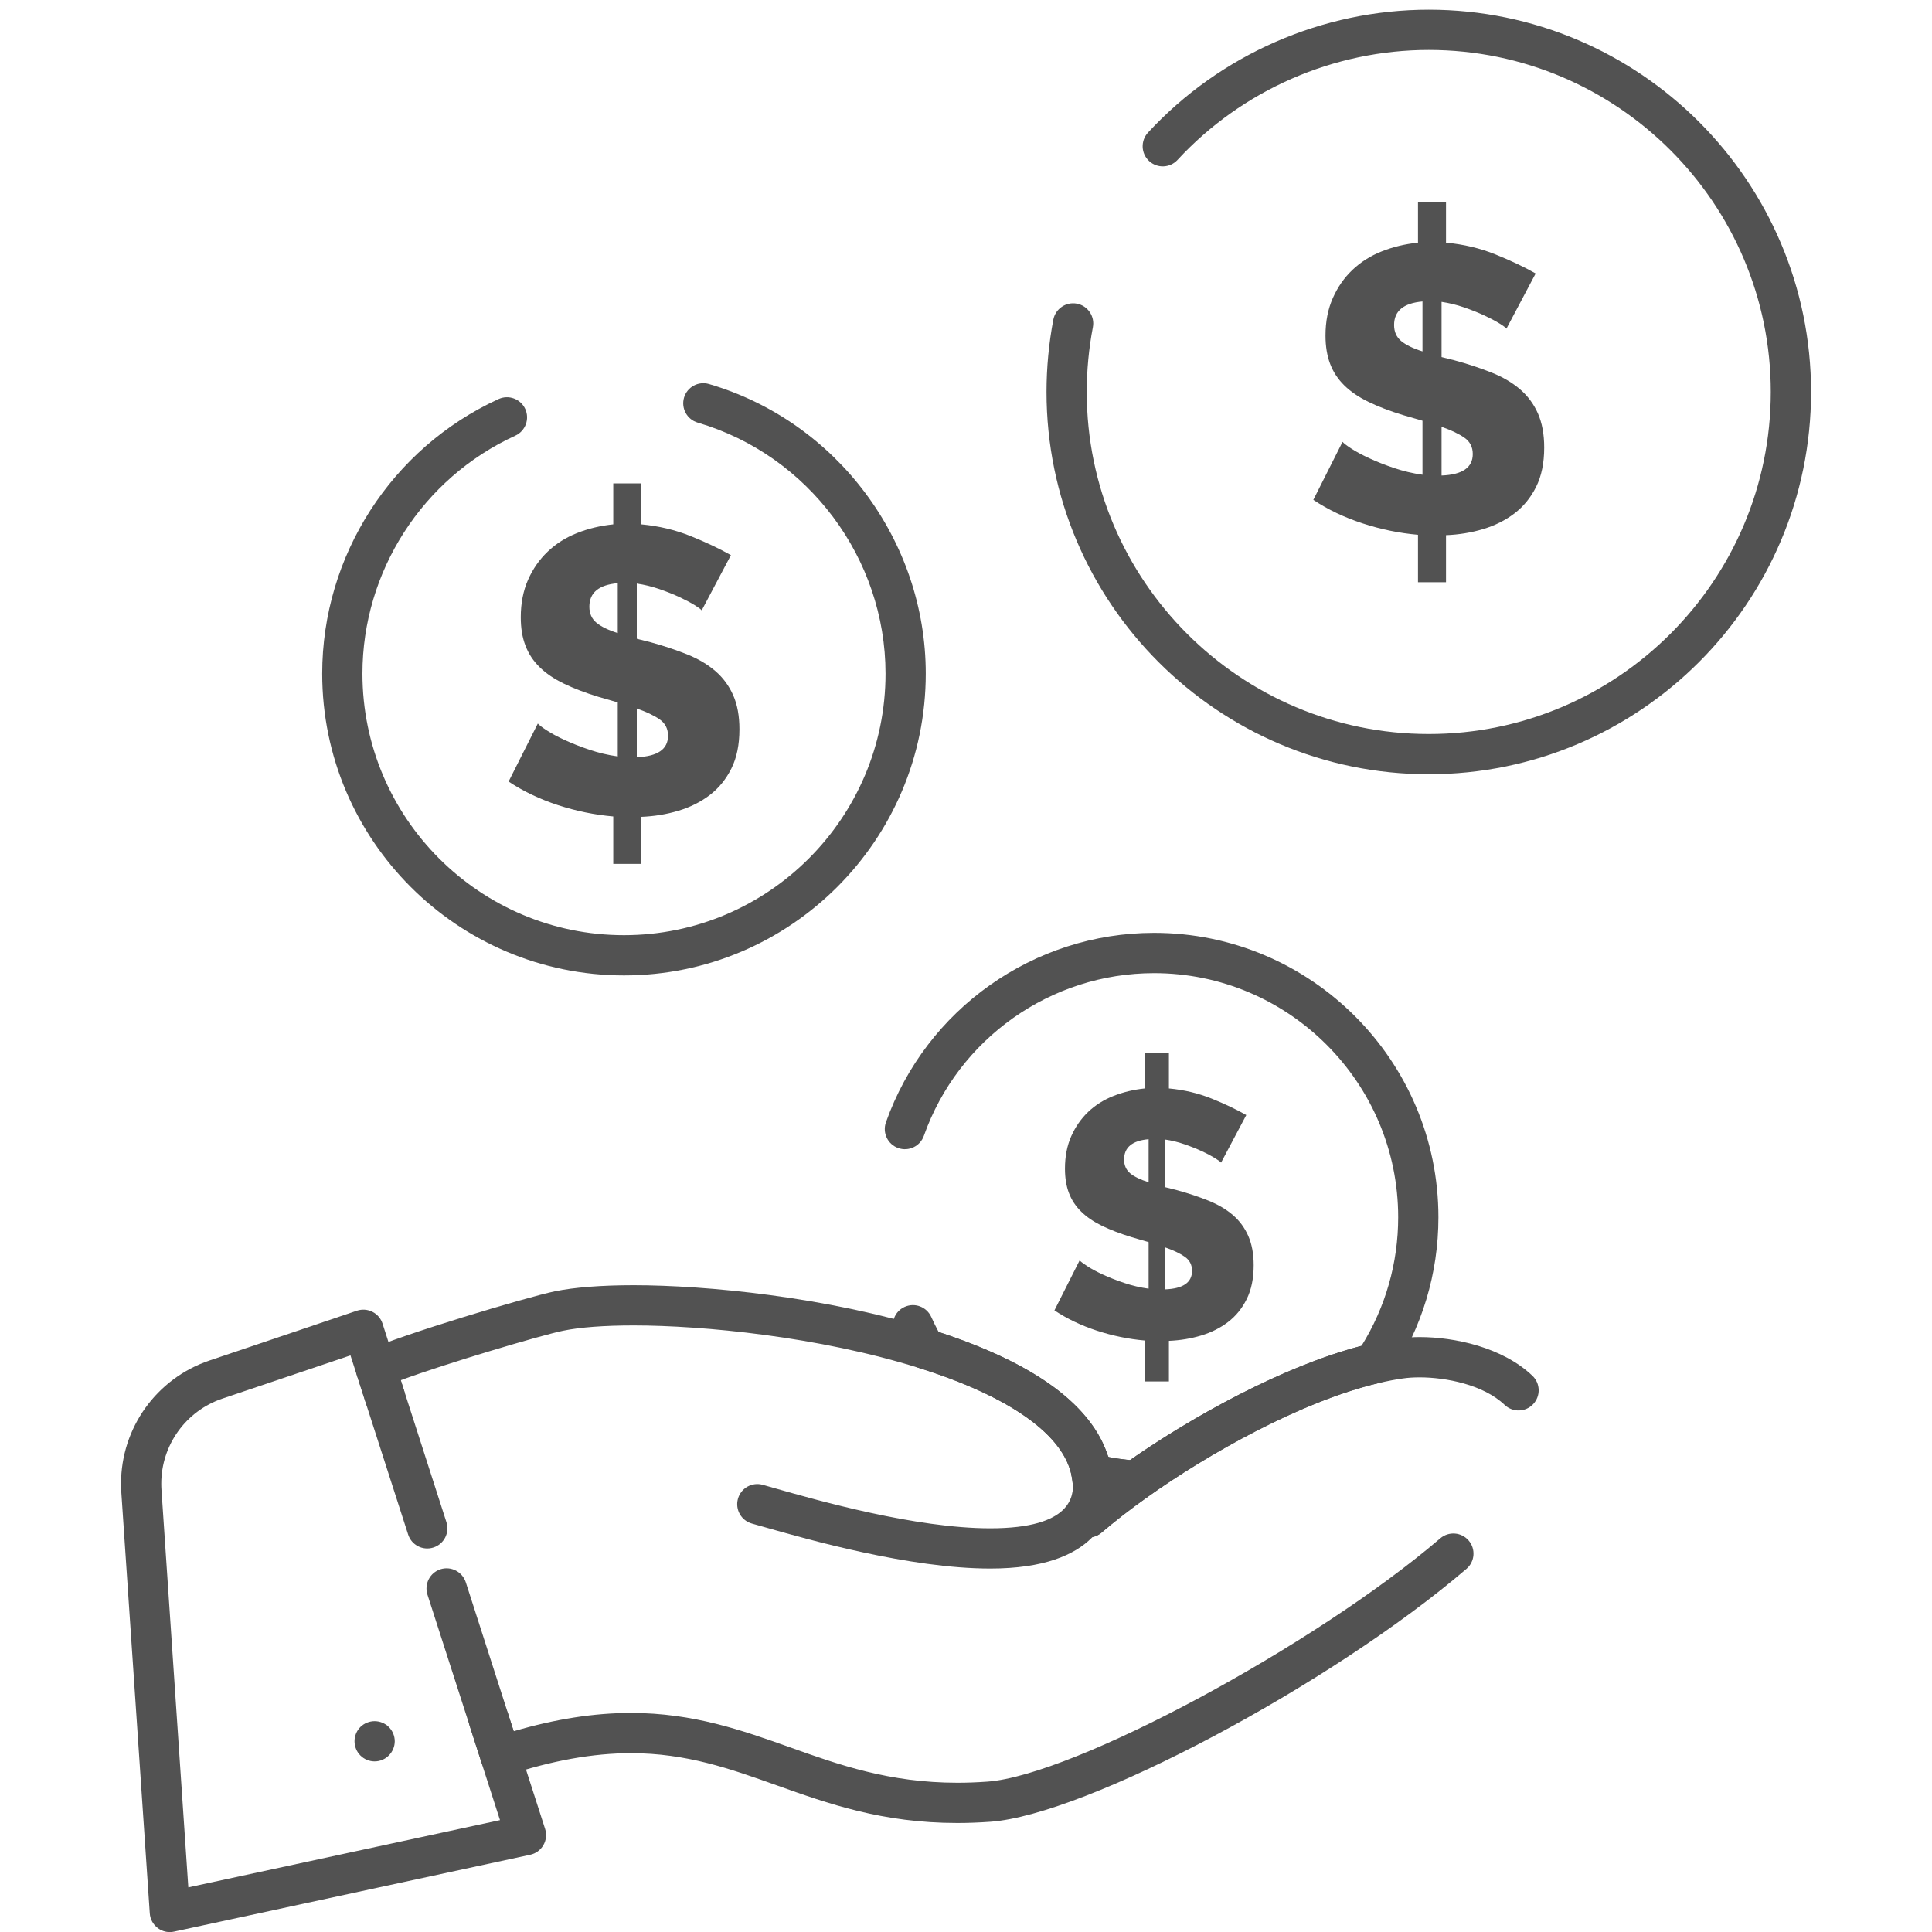 <svg width="40" height="40" viewBox="0 0 40 40" fill="none" xmlns="http://www.w3.org/2000/svg">
<rect x="0" y="0" width="40" height="40" fill="#808080" stroke="none"/>
<g clip-path="url(#clip0_2801_943)">
<rect width="40" height="40" fill="white"/>
<path d="M20.501 32.475C18.837 32.475 16.723 31.872 15.82 31.615C15.721 31.587 15.636 31.563 15.569 31.544C15.347 31.483 15.217 31.254 15.278 31.032C15.339 30.81 15.568 30.68 15.79 30.741C15.859 30.76 15.946 30.785 16.048 30.814C16.918 31.061 18.953 31.642 20.501 31.642C22.218 31.642 22.218 30.953 22.218 30.694C22.218 30.623 22.212 30.546 22.2 30.465C22.167 30.237 22.325 30.026 22.553 29.993C22.781 29.96 22.992 30.117 23.025 30.345C23.042 30.465 23.051 30.583 23.051 30.694C23.051 31.359 22.72 32.475 20.501 32.475Z" fill="#525252"/>
<path d="M7.756 36.468C7.646 36.468 7.539 36.424 7.461 36.345C7.384 36.268 7.34 36.16 7.34 36.051C7.34 35.941 7.384 35.834 7.461 35.756C7.539 35.679 7.646 35.635 7.756 35.635C7.866 35.635 7.973 35.679 8.05 35.756C8.128 35.834 8.173 35.941 8.173 36.051C8.173 36.16 8.128 36.268 8.05 36.345C7.973 36.424 7.866 36.468 7.756 36.468Z" fill="#525252"/>
<path d="M29.581 16.03C25.217 16.03 21.667 12.479 21.667 8.115C21.667 7.612 21.715 7.108 21.808 6.618C21.852 6.392 22.07 6.244 22.296 6.287C22.522 6.33 22.67 6.549 22.627 6.775C22.543 7.213 22.5 7.664 22.5 8.115C22.5 12.02 25.677 15.197 29.581 15.197C33.486 15.197 36.662 12.02 36.662 8.115C36.662 4.211 33.486 1.034 29.581 1.034C27.612 1.034 25.716 1.864 24.379 3.311C24.223 3.48 23.96 3.49 23.791 3.334C23.622 3.178 23.612 2.914 23.768 2.745C25.262 1.128 27.381 0.201 29.581 0.201C33.945 0.201 37.496 3.752 37.496 8.115C37.496 12.479 33.945 16.03 29.581 16.03Z" fill="#525252"/>
<path d="M12.919 20.195C9.474 20.195 6.671 17.392 6.671 13.947C6.671 11.508 8.104 9.277 10.323 8.262C10.532 8.167 10.779 8.259 10.875 8.468C10.97 8.677 10.878 8.924 10.669 9.02C8.746 9.9 7.504 11.834 7.504 13.947C7.504 16.933 9.933 19.362 12.919 19.362C15.905 19.362 18.334 16.933 18.334 13.947C18.334 11.558 16.735 9.421 14.445 8.75C14.224 8.685 14.098 8.454 14.162 8.233C14.227 8.012 14.458 7.886 14.679 7.951C17.322 8.725 19.167 11.191 19.167 13.947C19.167 17.392 16.364 20.195 12.919 20.195Z" fill="#525252"/>
<path d="M22.536 31.831C22.45 31.831 22.364 31.805 22.291 31.751C22.134 31.638 22.077 31.431 22.151 31.253C22.196 31.148 22.218 31.02 22.218 30.874C22.218 30.797 22.212 30.714 22.199 30.628L22.192 30.587C22.169 30.449 22.216 30.309 22.319 30.213C22.421 30.118 22.564 30.08 22.701 30.113C22.974 30.179 23.256 30.223 23.539 30.242C23.715 30.255 23.864 30.376 23.911 30.545C23.959 30.715 23.895 30.896 23.752 30.998C23.398 31.249 23.081 31.495 22.807 31.73C22.73 31.797 22.633 31.831 22.536 31.831Z" fill="#525252"/>
<path d="M3.516 40.002C3.426 40.002 3.338 39.973 3.266 39.918C3.169 39.845 3.109 39.734 3.101 39.613L2.512 30.899C2.508 30.839 2.506 30.778 2.506 30.717C2.506 29.562 3.242 28.538 4.337 28.168L7.39 27.137C7.496 27.101 7.612 27.11 7.711 27.16C7.811 27.21 7.886 27.298 7.92 27.404L9.243 31.515C9.313 31.735 9.193 31.969 8.974 32.039C8.755 32.11 8.52 31.99 8.45 31.77L7.256 28.062L4.603 28.957C3.847 29.213 3.339 29.92 3.339 30.717C3.339 30.759 3.34 30.801 3.343 30.843L3.899 39.076L10.352 37.684L9.725 35.736C9.655 35.517 9.775 35.282 9.994 35.212C10.213 35.141 10.448 35.262 10.518 35.481L11.286 37.866C11.322 37.978 11.309 38.1 11.25 38.202C11.191 38.304 11.092 38.376 10.977 38.401L3.604 39.992C3.575 39.999 3.545 40.002 3.516 40.002Z" fill="#525252"/>
<path d="M23.511 31.074C23.501 31.074 23.491 31.073 23.482 31.073C23.152 31.05 22.823 30.999 22.505 30.922C22.343 30.883 22.219 30.751 22.192 30.586C22.047 29.721 20.922 28.916 19.024 28.321C18.924 28.29 18.84 28.222 18.788 28.131C18.69 27.962 18.601 27.786 18.521 27.608C18.427 27.398 18.52 27.152 18.73 27.058C18.94 26.963 19.186 27.057 19.281 27.267C19.328 27.372 19.379 27.475 19.433 27.577C21.434 28.23 22.614 29.1 22.946 30.166C23.094 30.194 23.244 30.215 23.394 30.23C24.67 29.341 26.542 28.293 28.189 27.864C28.686 27.065 28.948 26.148 28.948 25.202C28.948 22.415 26.68 20.148 23.894 20.148C21.756 20.148 19.84 21.501 19.128 23.515C19.051 23.732 18.813 23.846 18.596 23.769C18.379 23.692 18.266 23.454 18.342 23.237C19.173 20.891 21.404 19.314 23.894 19.314C27.14 19.314 29.781 21.955 29.781 25.202C29.781 26.366 29.441 27.492 28.797 28.459C28.739 28.547 28.649 28.61 28.546 28.634C26.923 29.018 25.005 30.107 23.752 30.997C23.681 31.047 23.597 31.074 23.511 31.074Z" fill="#525252"/>
<path d="M19.822 37.743C18.267 37.743 17.152 37.345 16.074 36.961C15.117 36.62 14.213 36.298 13.064 36.298C12.277 36.298 11.437 36.449 10.495 36.758C10.39 36.793 10.275 36.784 10.176 36.734C10.077 36.684 10.003 36.596 9.969 36.49L8.85 33.015C8.78 32.796 8.9 32.561 9.119 32.49C9.338 32.42 9.573 32.541 9.644 32.76L10.636 35.843C11.505 35.589 12.302 35.465 13.064 35.465C14.357 35.465 15.372 35.827 16.354 36.176C17.365 36.537 18.411 36.91 19.823 36.91C20.024 36.91 20.233 36.902 20.442 36.887C22.222 36.761 27.217 34.077 29.82 31.849C29.994 31.7 30.258 31.72 30.407 31.895C30.557 32.07 30.536 32.333 30.361 32.482C27.553 34.886 22.485 37.578 20.501 37.718C20.273 37.734 20.044 37.743 19.822 37.743ZM22.536 31.831C22.45 31.831 22.364 31.805 22.291 31.752C22.135 31.638 22.077 31.432 22.152 31.253C22.196 31.148 22.218 31.02 22.218 30.874C22.218 30.797 22.212 30.714 22.199 30.628L22.192 30.588C22.047 29.722 20.922 28.917 19.024 28.322C16.956 27.673 14.55 27.442 13.118 27.442C12.508 27.442 12.003 27.48 11.657 27.552C11.223 27.639 9.22 28.233 8.298 28.576L8.368 28.794C8.438 29.013 8.318 29.248 8.099 29.318C7.88 29.389 7.645 29.268 7.575 29.049L7.386 28.464C7.322 28.264 7.416 28.048 7.606 27.959C8.283 27.642 10.923 26.85 11.49 26.735C11.889 26.653 12.452 26.609 13.118 26.609C14.609 26.609 17.116 26.85 19.274 27.527C21.55 28.241 22.808 29.225 23.014 30.45L23.015 30.458C23.018 30.471 23.02 30.484 23.022 30.498C23.103 30.438 23.185 30.379 23.269 30.319C24.587 29.383 26.614 28.236 28.355 27.824C28.558 27.776 28.75 27.739 28.927 27.715C29.071 27.694 29.228 27.683 29.393 27.683C30.116 27.683 31.108 27.894 31.727 28.484C31.894 28.643 31.9 28.906 31.741 29.073C31.583 29.239 31.319 29.246 31.152 29.087C30.711 28.666 29.929 28.517 29.394 28.517C29.268 28.517 29.15 28.524 29.044 28.54C28.891 28.561 28.724 28.593 28.547 28.635C26.923 29.019 25.005 30.107 23.752 30.998C23.399 31.249 23.081 31.495 22.808 31.73C22.73 31.797 22.633 31.831 22.536 31.831Z" fill="#525252"/>
<path d="M31.189 6.805C31.173 6.782 31.124 6.746 31.043 6.696C30.961 6.645 30.858 6.591 30.732 6.532C30.606 6.473 30.466 6.417 30.312 6.364C30.158 6.311 30.002 6.273 29.846 6.25V7.393L30.114 7.46C30.4 7.538 30.658 7.624 30.887 7.716C31.117 7.808 31.311 7.923 31.471 8.06C31.631 8.198 31.754 8.364 31.841 8.56C31.927 8.756 31.971 8.991 31.971 9.266C31.971 9.585 31.915 9.857 31.803 10.081C31.691 10.304 31.541 10.488 31.353 10.631C31.166 10.773 30.95 10.881 30.706 10.954C30.463 11.027 30.207 11.069 29.938 11.08V12.054H29.358V11.072C28.972 11.038 28.59 10.96 28.212 10.836C27.834 10.713 27.494 10.551 27.191 10.349L27.796 9.148C27.819 9.176 27.879 9.223 27.977 9.287C28.075 9.351 28.199 9.418 28.351 9.488C28.502 9.558 28.672 9.626 28.863 9.69C29.053 9.754 29.249 9.801 29.451 9.829V8.711L29.048 8.594C28.773 8.51 28.535 8.419 28.334 8.321C28.132 8.223 27.965 8.11 27.834 7.981C27.702 7.852 27.604 7.704 27.54 7.536C27.476 7.368 27.443 7.172 27.443 6.948C27.443 6.657 27.494 6.397 27.595 6.171C27.695 5.944 27.831 5.749 28.002 5.587C28.173 5.425 28.374 5.297 28.607 5.205C28.839 5.112 29.09 5.052 29.358 5.024V4.176H29.938V5.024C30.302 5.058 30.644 5.139 30.963 5.268C31.282 5.397 31.559 5.528 31.794 5.662L31.189 6.805ZM28.863 6.729C28.863 6.869 28.912 6.98 29.01 7.061C29.108 7.142 29.255 7.214 29.451 7.275V6.242C29.059 6.276 28.863 6.438 28.863 6.729ZM30.492 9.4C30.492 9.255 30.434 9.141 30.316 9.06C30.198 8.979 30.041 8.905 29.846 8.837V9.845C30.277 9.829 30.492 9.68 30.492 9.4Z" fill="#525252"/>
<path d="M14.528 12.637C14.511 12.614 14.462 12.578 14.381 12.528C14.3 12.477 14.197 12.423 14.071 12.364C13.945 12.305 13.805 12.249 13.651 12.196C13.496 12.143 13.341 12.105 13.184 12.082V13.225L13.453 13.292C13.739 13.37 13.996 13.456 14.226 13.548C14.455 13.64 14.65 13.755 14.81 13.893C14.969 14.03 15.092 14.196 15.179 14.392C15.266 14.588 15.309 14.823 15.309 15.098C15.309 15.417 15.254 15.689 15.142 15.912C15.03 16.136 14.88 16.32 14.692 16.463C14.505 16.605 14.289 16.713 14.045 16.786C13.802 16.859 13.546 16.901 13.277 16.912V17.886H12.697V16.904C12.311 16.87 11.929 16.792 11.551 16.669C11.173 16.545 10.833 16.383 10.53 16.181L11.135 14.98C11.157 15.008 11.218 15.055 11.316 15.119C11.414 15.183 11.538 15.251 11.689 15.32C11.841 15.39 12.011 15.458 12.202 15.522C12.392 15.586 12.588 15.633 12.79 15.661V14.543L12.386 14.426C12.112 14.342 11.874 14.251 11.673 14.153C11.471 14.055 11.304 13.942 11.173 13.813C11.041 13.684 10.943 13.536 10.879 13.367C10.814 13.2 10.782 13.004 10.782 12.78C10.782 12.489 10.833 12.229 10.933 12.003C11.034 11.776 11.17 11.581 11.341 11.419C11.511 11.257 11.713 11.129 11.945 11.037C12.178 10.944 12.428 10.884 12.697 10.856V10.008H13.277V10.856C13.641 10.89 13.982 10.971 14.302 11.1C14.621 11.229 14.898 11.36 15.133 11.494L14.528 12.637ZM12.202 12.561C12.202 12.701 12.251 12.812 12.349 12.893C12.447 12.974 12.594 13.046 12.79 13.107V12.074C12.398 12.108 12.202 12.27 12.202 12.561ZM13.831 15.232C13.831 15.087 13.772 14.973 13.655 14.892C13.537 14.811 13.38 14.737 13.184 14.669V15.677C13.616 15.661 13.831 15.512 13.831 15.232Z" fill="#525252"/>
<path d="M25.281 24.071C25.267 24.052 25.224 24.021 25.154 23.977C25.084 23.934 24.995 23.886 24.886 23.836C24.778 23.785 24.657 23.737 24.524 23.691C24.391 23.645 24.257 23.612 24.122 23.593V24.579L24.354 24.637C24.6 24.704 24.822 24.778 25.02 24.858C25.218 24.938 25.387 25.037 25.524 25.155C25.662 25.273 25.768 25.417 25.843 25.586C25.918 25.756 25.956 25.958 25.956 26.195C25.956 26.471 25.907 26.705 25.811 26.898C25.714 27.092 25.585 27.25 25.423 27.373C25.261 27.496 25.075 27.589 24.864 27.652C24.654 27.715 24.433 27.751 24.201 27.761V28.602H23.701V27.754C23.368 27.725 23.038 27.657 22.712 27.551C22.386 27.444 22.092 27.304 21.831 27.13L22.353 26.094C22.372 26.118 22.424 26.158 22.509 26.213C22.593 26.269 22.701 26.327 22.831 26.387C22.962 26.448 23.109 26.506 23.273 26.561C23.438 26.617 23.607 26.657 23.781 26.681V25.717L23.433 25.615C23.196 25.543 22.991 25.464 22.817 25.38C22.643 25.295 22.499 25.198 22.386 25.086C22.272 24.975 22.187 24.847 22.132 24.702C22.076 24.557 22.049 24.388 22.049 24.195C22.049 23.944 22.092 23.72 22.179 23.524C22.266 23.328 22.383 23.161 22.53 23.02C22.678 22.88 22.852 22.77 23.052 22.691C23.253 22.611 23.469 22.559 23.701 22.535V21.803H24.201V22.535C24.515 22.564 24.81 22.634 25.086 22.745C25.361 22.856 25.6 22.97 25.803 23.086L25.281 24.071ZM23.273 24.006C23.273 24.127 23.316 24.223 23.4 24.293C23.485 24.363 23.612 24.424 23.781 24.477V23.586C23.443 23.615 23.273 23.755 23.273 24.006ZM24.68 26.311C24.68 26.186 24.629 26.088 24.527 26.018C24.426 25.948 24.291 25.884 24.122 25.826V26.695C24.494 26.681 24.68 26.553 24.68 26.311Z" fill="#525252"/>
</g>
<defs>
<clipPath id="clip0_2801_943">
<rect width="40" height="40" fill="white"/>
</clipPath>
</defs>
</svg>
